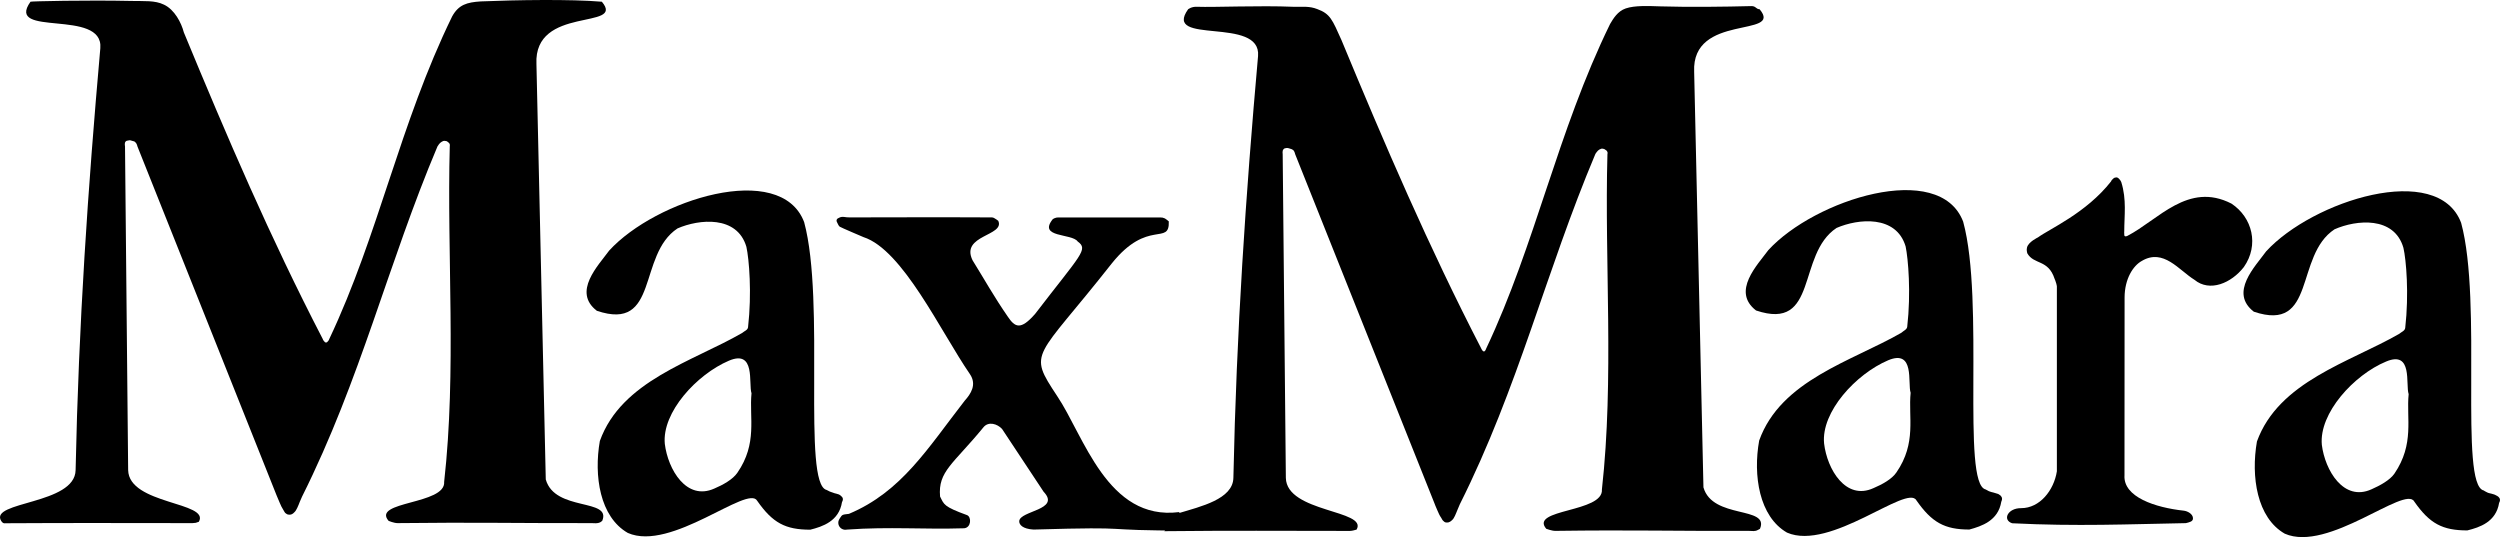 <?xml version="1.0" encoding="UTF-8" standalone="no"?>
<!-- Generator: Adobe Illustrator 14.0.0, SVG Export Plug-In . SVG Version: 6.00 Build 43363)  -->

<svg
   xmlns:dc="http://purl.org/dc/elements/1.1/"
   xmlns:cc="http://creativecommons.org/ns#"
   xmlns:rdf="http://www.w3.org/1999/02/22-rdf-syntax-ns#"
   xmlns:svg="http://www.w3.org/2000/svg"
   xmlns="http://www.w3.org/2000/svg"
   xmlns:sodipodi="http://sodipodi.sourceforge.net/DTD/sodipodi-0.dtd"
   xmlns:inkscape="http://www.inkscape.org/namespaces/inkscape"
   version="1.1"
   id="Ebene_1"
   x="0px"
   y="0px"
   width="229.914"
   height="49.393"
   viewBox="0 0 229.914 49.393"
   enable-background="new 0 0 229.914 49.393"
   xml:space="preserve"
   inkscape:version="0.91 r"
   sodipodi:docname="Max-Mara.svg"><defs
   id="defs21" /><sodipodi:namedview
   pagecolor="#ffffff"
   bordercolor="#666666"
   borderopacity="1"
   objecttolerance="10"
   gridtolerance="10"
   guidetolerance="10"
   inkscape:pageopacity="0"
   inkscape:pageshadow="2"
   inkscape:window-width="640"
   inkscape:window-height="480"
   id="namedview19"
   showgrid="false"
   inkscape:zoom="2.1399306"
   inkscape:cx="114.95717"
   inkscape:cy="24.698187"
   inkscape:window-x="0"
   inkscape:window-y="0"
   inkscape:window-maximized="0"
   inkscape:current-layer="Ebene_1" />
<g
   id="g3"
   transform="translate(1.6957478e-4,-0.001)">
	<path
   d="m 109.494,48.799 c -9.391,0 -4.198,-0.395 -14.447,-0.096 -0.993,-0.06 -1.329,-0.445 -1.313,-0.773 0.052,-0.972 3.845,-1.023 2.247,-2.699 l -3.827,-5.782 c -0.431,-0.468 -1.252,-0.729 -1.716,-0.146 -2.771,3.381 -4.188,4.04 -3.984,6.36 0.372,0.739 0.313,0.921 2.485,1.713 0.413,0.169 0.391,1.138 -0.266,1.208 -3.801,0.121 -6.813,-0.162 -10.778,0.121 0,0 -0.057,0.015 -0.118,0.015 -0.343,0.021 -0.655,-0.235 -0.682,-0.597 -0.016,-0.191 0.052,-0.313 0.161,-0.489 0.203,-0.299 0.178,-0.306 0.817,-0.376 4.851,-2.036 7.244,-6.036 10.65,-10.411 0.549,-0.611 1.131,-1.473 0.479,-2.435 -2.678,-3.886 -6.169,-11.432 -9.793,-12.605 0,0 -2.084,-0.884 -2.188,-0.961 -0.077,-0.081 -0.13,-0.147 -0.178,-0.27 -0.065,-0.137 -0.162,-0.255 -0.077,-0.404 0.045,-0.085 0.11,-0.085 0.178,-0.133 0.335,-0.191 0.61,-0.025 0.982,-0.044 5.098,0 7.082,-0.03 13.085,0 0.169,0 0.254,0.092 0.408,0.177 0.078,0.051 0.186,0.136 0.186,0.136 0.634,1.403 -3.507,1.293 -2.364,3.631 1.075,1.729 1.974,3.353 3.244,5.187 0.647,0.954 1.164,1.297 2.521,-0.272 4.226,-5.506 4.909,-5.91 3.904,-6.644 -0.534,-0.767 -3.694,-0.324 -2.283,-2.063 0,0 0.099,-0.059 0.169,-0.085 0.129,-0.047 0.206,-0.064 0.343,-0.064 l 9.357,0 c 0.173,0 0.28,0.019 0.435,0.092 0.147,0.085 0.222,0.162 0.357,0.271 0.081,2.27 -1.923,-0.271 -5.24,3.863 -7.042,8.949 -7.777,8.032 -5.031,12.193 2.453,3.631 4.615,11.516 11.219,10.68"
   id="path5"
   inkscape:connector-curvature="0"
   style="fill:#000000" />
	<path
   d="m 108.379,47.2 c 2.048,-0.618 5.005,-1.292 5.05,-3.248 0.282,-13.428 1.131,-25.975 2.269,-38.798 0.313,-3.704 -8.813,-0.949 -6.434,-4.298 0.007,0 0.302,-0.258 0.82,-0.231 1.62,0.059 5.728,-0.133 8.854,0 0.933,0.015 1.47,-0.074 2.203,0.21 1.199,0.438 1.385,0.972 2.23,2.857 3.992,9.63 8.021,19.003 12.845,28.343 0,0 0.053,0.137 0.118,0.202 0.048,0.049 0.077,0.084 0.118,0.084 0.145,0.026 0.229,-0.271 0.229,-0.271 4.544,-9.615 6.54,-19.916 11.391,-29.841 0.291,-0.486 0.685,-1.175 1.443,-1.434 0.836,-0.283 2.051,-0.225 3.211,-0.188 2.597,0.081 5.959,0.037 8.326,-0.026 0.445,-0.011 0.412,0.272 0.776,0.294 2.206,2.645 -6.274,0.324 -6.023,5.752 l 0.854,38.215 c 0.84,2.957 6.091,1.688 5.2,3.806 0,0 -0.101,0.073 -0.17,0.096 -0.291,0.177 -0.517,0.099 -0.852,0.099 -6.953,0.026 -10.721,-0.099 -17.803,0 -0.327,0 -0.832,-0.193 -0.832,-0.193 -1.572,-1.846 5.281,-1.48 5.119,-3.617 1.135,-10.193 0.232,-20.902 0.508,-30.824 0,0 0.033,-0.136 -0.003,-0.221 -0.037,-0.092 -0.085,-0.136 -0.155,-0.173 -0.096,-0.081 -0.157,-0.106 -0.271,-0.122 -0.114,-0.021 -0.206,0.025 -0.32,0.085 -0.088,0.048 -0.146,0.118 -0.225,0.21 -0.085,0.085 -0.147,0.221 -0.147,0.221 -4.552,10.798 -7.049,21.4 -12.455,32.188 l -0.213,0.504 c -0.1,0.214 -0.122,0.336 -0.235,0.557 -0.093,0.173 -0.133,0.283 -0.272,0.401 -0.073,0.077 -0.132,0.118 -0.225,0.162 -0.097,0.052 -0.162,0.065 -0.266,0.052 -0.106,0 -0.185,-0.026 -0.266,-0.111 -0.121,-0.088 -0.154,-0.184 -0.235,-0.322 -0.17,-0.24 -0.225,-0.401 -0.35,-0.676 -0.122,-0.257 -0.272,-0.658 -0.272,-0.658 L 119.114,14.19 c 0,0 -0.061,-0.283 -0.178,-0.383 -0.1,-0.077 -0.178,-0.105 -0.29,-0.133 -0.142,-0.04 -0.226,-0.084 -0.376,-0.055 -0.097,0.015 -0.195,0.032 -0.254,0.14 -0.101,0.118 -0.053,0.431 -0.053,0.431 l 0.291,29.765 c 0.077,3.196 7.571,2.928 6.504,4.751 0,0 -0.174,0.052 -0.288,0.076 -0.23,0.057 -0.37,0.045 -0.6,0.045 -6.544,0 -10.084,-0.045 -16.797,0.025"
   id="path7"
   inkscape:connector-curvature="0"
   style="fill:#000000" />
	<path
   d="m 67.813,43.478 c -0.42,0.618 -1.333,1.119 -2.121,1.454 -2.561,1.146 -4.261,-1.753 -4.552,-4.103 -0.283,-2.905 2.945,-6.4 5.893,-7.656 2.485,-1.058 1.789,2.122 2.08,2.994 -0.22,2.258 0.568,4.607 -1.3,7.311 m 9.336,1.996 C 76.995,45.409 76.895,45.409 76.733,45.356 76.571,45.297 76.466,45.271 76.313,45.207 76.188,45.15 76.022,45.06 76.022,45.06 73.75,44.53 75.93,27.721 73.953,20.426 71.787,14.738 60.29,18.374 56.021,23.048 c -1.002,1.377 -3.399,3.793 -1.131,5.535 5.771,1.947 3.713,-5.13 7.417,-7.575 1.979,-0.866 5.483,-1.216 6.335,1.689 0.25,1.131 0.512,4.266 0.153,7.398 -0.032,0.265 -0.339,0.35 -0.541,0.526 -4.552,2.633 -11.1,4.39 -13.089,9.936 -0.56,3.201 0,6.982 2.574,8.456 3.978,1.757 11.056,-4.485 11.896,-2.957 1.422,2.036 2.593,2.658 4.883,2.658 1.127,-0.283 2.641,-0.78 2.917,-2.537 0,0 0.1,-0.162 0.081,-0.298 -0.02,-0.122 -0.073,-0.188 -0.158,-0.258 -0.073,-0.081 -0.124,-0.096 -0.209,-0.147"
   id="path9"
   inkscape:connector-curvature="0"
   style="fill:#000000" />
	<path
   d="M 50.192,44.096 49.334,5.896 C 49.068,0.464 57.568,2.792 55.349,0.159 52.447,-0.088 47.443,-0.003 44.224,0.13 42.942,0.211 42.18,0.428 41.582,1.511 c -4.836,9.911 -6.747,20.048 -11.299,29.665 0,0 -0.055,0.162 -0.133,0.217 -0.048,0.07 -0.081,0.104 -0.158,0.104 -0.096,0.015 -0.155,-0.063 -0.199,-0.134 C 29.724,31.315 29.68,31.175 29.68,31.175 24.845,21.843 20.889,12.607 16.905,2.976 16.676,2.092 16.054,0.884 15.078,0.428 14.246,0.019 13.248,0.118 12.125,0.089 7.959,-0.003 2.822,0.118 2.805,0.159 0.417,3.501 9.542,0.732 9.226,4.437 8.091,17.268 7.229,29.822 6.953,43.234 c -0.051,3.183 -7.958,2.857 -6.846,4.67 0,0 0.078,0.121 0.155,0.178 0.113,0.068 0.202,0.04 0.339,0.04 6.721,-0.04 10.253,-0.012 16.797,-0.012 0.229,0 0.372,0.012 0.606,-0.028 0.107,-0.033 0.284,-0.097 0.284,-0.097 1.053,-1.838 -6.43,-1.568 -6.503,-4.751 l -0.288,-29.76 c 0,0 -0.063,-0.299 0.037,-0.435 0.077,-0.097 0.158,-0.107 0.28,-0.122 0.136,-0.044 0.225,0 0.356,0.041 0.137,0.021 0.21,0.052 0.287,0.136 0.129,0.107 0.185,0.38 0.185,0.38 l 12.793,32.08 c 0,0 0.169,0.416 0.284,0.674 0.125,0.283 0.184,0.432 0.343,0.678 0.099,0.137 0.109,0.243 0.238,0.32 0.077,0.07 0.158,0.101 0.266,0.106 0.096,0.015 0.162,-0.007 0.261,-0.036 0.101,-0.041 0.155,-0.098 0.236,-0.178 0.129,-0.117 0.177,-0.226 0.269,-0.401 0.11,-0.206 0.145,-0.356 0.239,-0.57 l 0.206,-0.472 c 5.403,-10.801 7.896,-21.418 12.452,-32.201 0,0 0.088,-0.141 0.149,-0.221 0.085,-0.097 0.134,-0.147 0.243,-0.214 0.097,-0.061 0.173,-0.097 0.302,-0.081 0.13,0.011 0.178,0.021 0.271,0.109 0.073,0.049 0.125,0.089 0.162,0.186 0.029,0.08 0.007,0.221 0.007,0.221 -0.269,9.921 0.63,20.642 -0.516,30.839 0.166,2.104 -6.695,1.765 -5.107,3.591 0,0 0.493,0.206 0.824,0.206 7.09,-0.085 10.856,0.012 17.816,0 0.324,0 0.538,0.063 0.836,-0.085 0.066,-0.04 0.166,-0.121 0.166,-0.121 0.89,-2.106 -4.347,-0.829 -5.19,-3.808"
   id="path11"
   inkscape:connector-curvature="0"
   style="fill:#000000" />
	<path
   d="m 174.413,43.437 c -0.412,0.623 -1.317,1.116 -2.117,1.455 -2.556,1.164 -4.261,-1.738 -4.541,-4.095 -0.295,-2.913 2.933,-6.408 5.894,-7.664 2.479,-1.039 1.771,2.117 2.064,2.994 -0.225,2.246 0.56,4.606 -1.3,7.31 m 9.351,1.993 c -0.158,-0.048 -0.267,-0.074 -0.425,-0.129 -0.177,-0.048 -0.269,-0.056 -0.427,-0.126 -0.118,-0.069 -0.302,-0.162 -0.302,-0.162 -2.251,-0.512 -0.07,-17.334 -2.066,-24.626 -2.165,-5.686 -13.654,-2.04 -17.916,2.615 -1.002,1.366 -3.406,3.797 -1.131,5.553 5.774,1.941 3.712,-5.148 7.402,-7.59 1.988,-0.865 5.487,-1.211 6.353,1.701 0.235,1.12 0.505,4.25 0.147,7.388 -0.029,0.258 -0.339,0.365 -0.542,0.553 -4.555,2.618 -11.088,4.36 -13.073,9.91 -0.578,3.2 0,6.993 2.561,8.467 3.978,1.728 11.056,-4.493 11.897,-2.969 1.418,2.033 2.593,2.686 4.869,2.686 1.131,-0.307 2.655,-0.811 2.938,-2.553 0,0 0.085,-0.188 0.07,-0.299 -0.012,-0.132 -0.07,-0.188 -0.144,-0.279 -0.079,-0.056 -0.138,-0.082 -0.211,-0.14"
   id="path13"
   inkscape:connector-curvature="0"
   style="fill:#000000" />
	<path
   d="m 220.204,43.559 c -0.42,0.604 -1.322,1.094 -2.105,1.439 -2.567,1.168 -4.283,-1.753 -4.57,-4.088 -0.27,-2.916 2.953,-6.431 5.903,-7.656 2.492,-1.058 1.781,2.105 2.081,2.994 -0.223,2.229 0.55,4.581 -1.309,7.311 m 9.561,2.129 c -0.074,-0.063 -0.134,-0.093 -0.219,-0.133 -0.153,-0.096 -0.265,-0.096 -0.412,-0.151 -0.173,-0.048 -0.279,-0.048 -0.428,-0.133 -0.129,-0.051 -0.291,-0.165 -0.291,-0.165 -2.278,-0.509 -0.088,-17.324 -2.076,-24.614 -2.154,-5.688 -13.647,-2.037 -17.928,2.621 -0.994,1.382 -3.421,3.793 -1.135,5.555 5.782,1.939 3.73,-5.146 7.421,-7.579 1.996,-0.881 5.487,-1.228 6.334,1.701 0.258,1.107 0.523,4.237 0.166,7.376 -0.04,0.266 -0.346,0.36 -0.553,0.538 -4.548,2.617 -11.084,4.375 -13.084,9.898 -0.563,3.227 0,7.017 2.56,8.479 3.98,1.753 11.063,-4.482 11.906,-2.961 1.421,2.044 2.606,2.661 4.883,2.661 1.138,-0.282 2.641,-0.779 2.924,-2.536 0,0 0.097,-0.166 0.078,-0.283 -0.011,-0.139 -0.069,-0.191 -0.146,-0.274"
   id="path15"
   inkscape:connector-curvature="0"
   style="fill:#000000" />
	<path
   d="m 205.212,18.723 c -3.98,-2.037 -6.721,1.502 -9.566,2.972 0,0 -0.17,0.081 -0.232,0.025 -0.077,-0.055 -0.044,-0.132 -0.056,-0.213 -0.016,-0.081 0,-0.218 0,-0.218 0,-1.455 0.231,-2.929 -0.272,-4.537 0,0 -0.077,-0.177 -0.153,-0.243 -0.06,-0.069 -0.077,-0.106 -0.162,-0.15 -0.077,-0.056 -0.147,-0.056 -0.258,-0.025 -0.125,0.025 -0.17,0.106 -0.266,0.19 -0.063,0.053 -0.104,0.162 -0.104,0.162 -2.291,2.917 -5.672,4.371 -6.719,5.146 0,0 -0.891,0.417 -1.009,0.932 -0.011,0.066 -0.024,0.107 -0.024,0.159 -0.009,0.149 0.048,0.368 0.048,0.368 0.606,1.079 1.922,0.537 2.512,2.35 0,0 0.114,0.258 0.154,0.431 0.037,0.11 0.056,0.27 0.056,0.27 l 0,17.003 c -0.276,1.757 -1.573,3.389 -3.289,3.389 -1.229,-0.012 -1.749,1.079 -0.825,1.389 5.975,0.299 10.665,0.085 15.979,-0.012 0.299,-0.081 0.682,-0.133 0.651,-0.472 -0.025,-0.379 -0.497,-0.633 -0.844,-0.674 -2.6,-0.283 -5.587,-1.244 -5.454,-3.259 0,-4.307 0,-9.004 0.009,-16.366 0.011,-1.697 0.779,-2.901 1.587,-3.344 1.991,-1.18 3.414,0.86 4.839,1.737 1.41,1.164 3.398,0.298 4.541,-1.171 1.427,-2.032 0.783,-4.569 -1.143,-5.839"
   id="path17"
   inkscape:connector-curvature="0"
   style="fill:#000000" />
</g>
</svg>